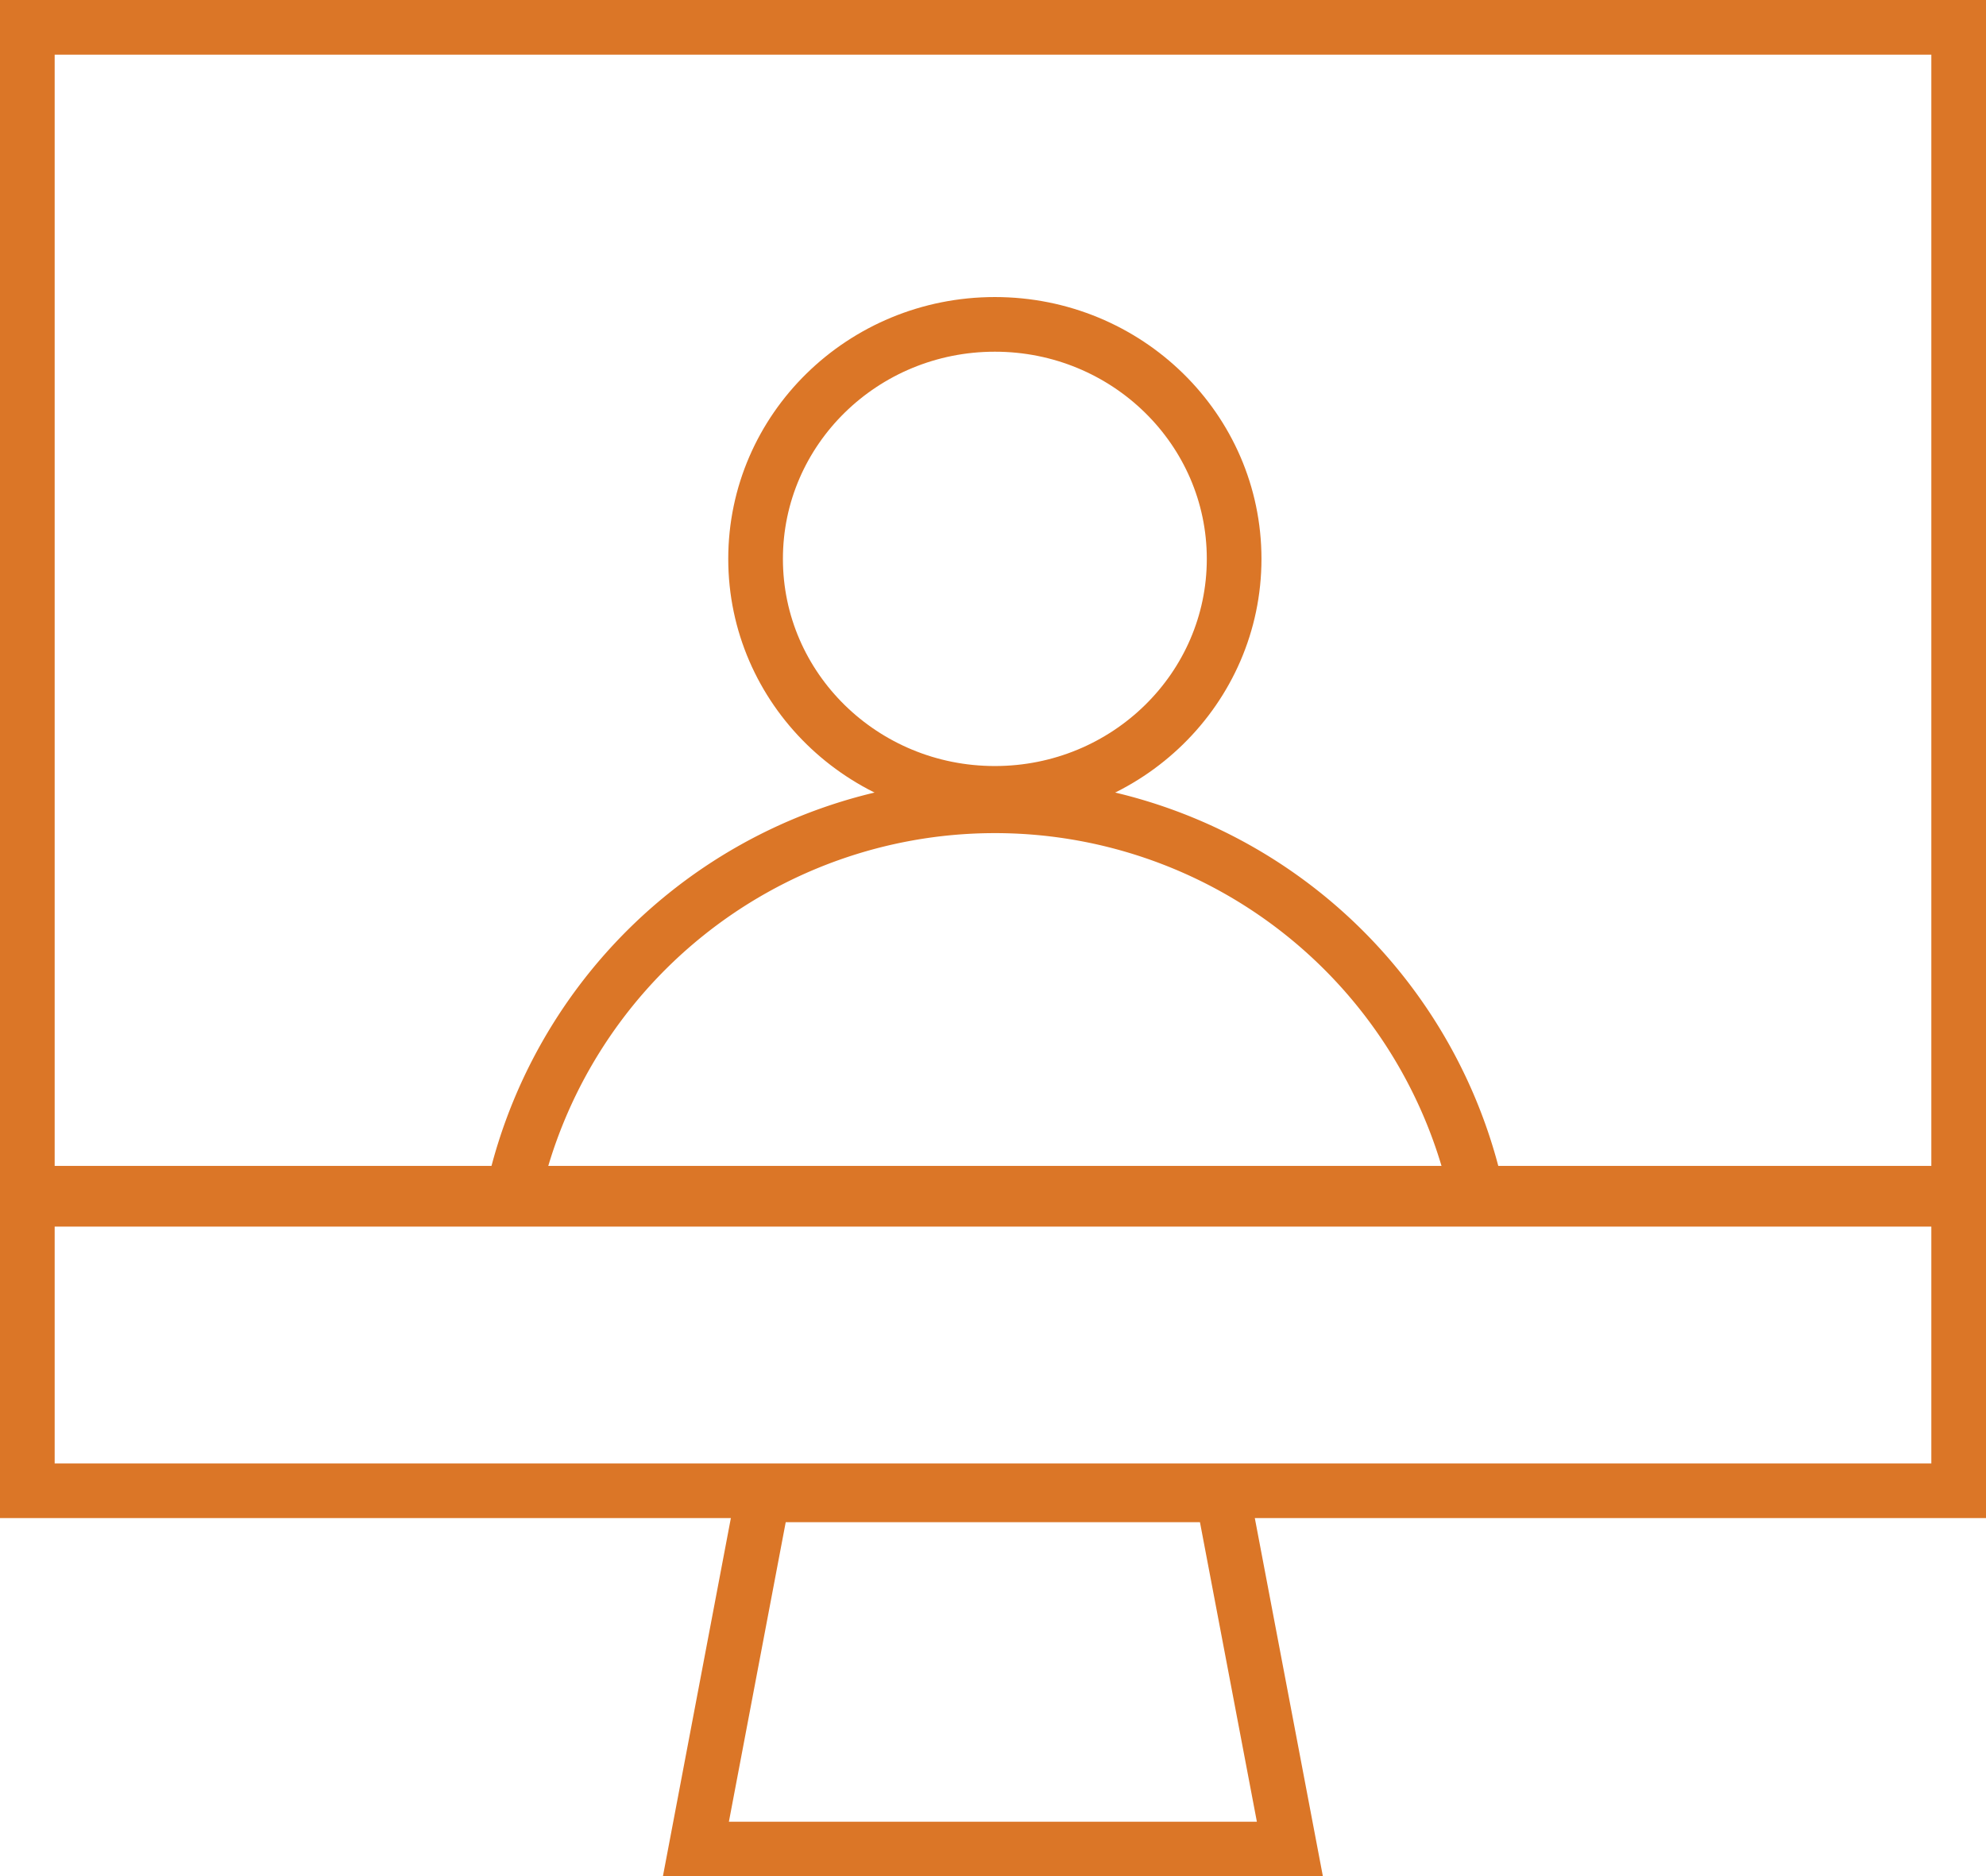 <svg xmlns="http://www.w3.org/2000/svg" width="54.498" height="51.5" viewBox="0 0 54.498 51.5"><defs><style>.a,.b{fill:none;stroke:#db7627;stroke-width:1.5px;}.b{stroke-linecap:round;stroke-linejoin:round;}</style></defs><g transform="translate(-726.25 -1505.25)"><rect class="a" width="52.998" height="32" transform="translate(727 1506)"></rect><path class="b" d="M1111.945,1694.344a13.539,13.539,0,0,1,26.359-.218" transform="translate(-371.599 -156.427)"></path><ellipse class="b" cx="6.566" cy="6.436" rx="6.566" ry="6.436" transform="translate(746.984 1514.153)"></ellipse><rect class="a" width="52.998" height="8" transform="translate(727 1538.166)"></rect><path class="a" d="M1136.468,1723.26h-16.3l1.844-9.721h12.609Z" transform="translate(-374.822 -167.26)"></path></g></svg>